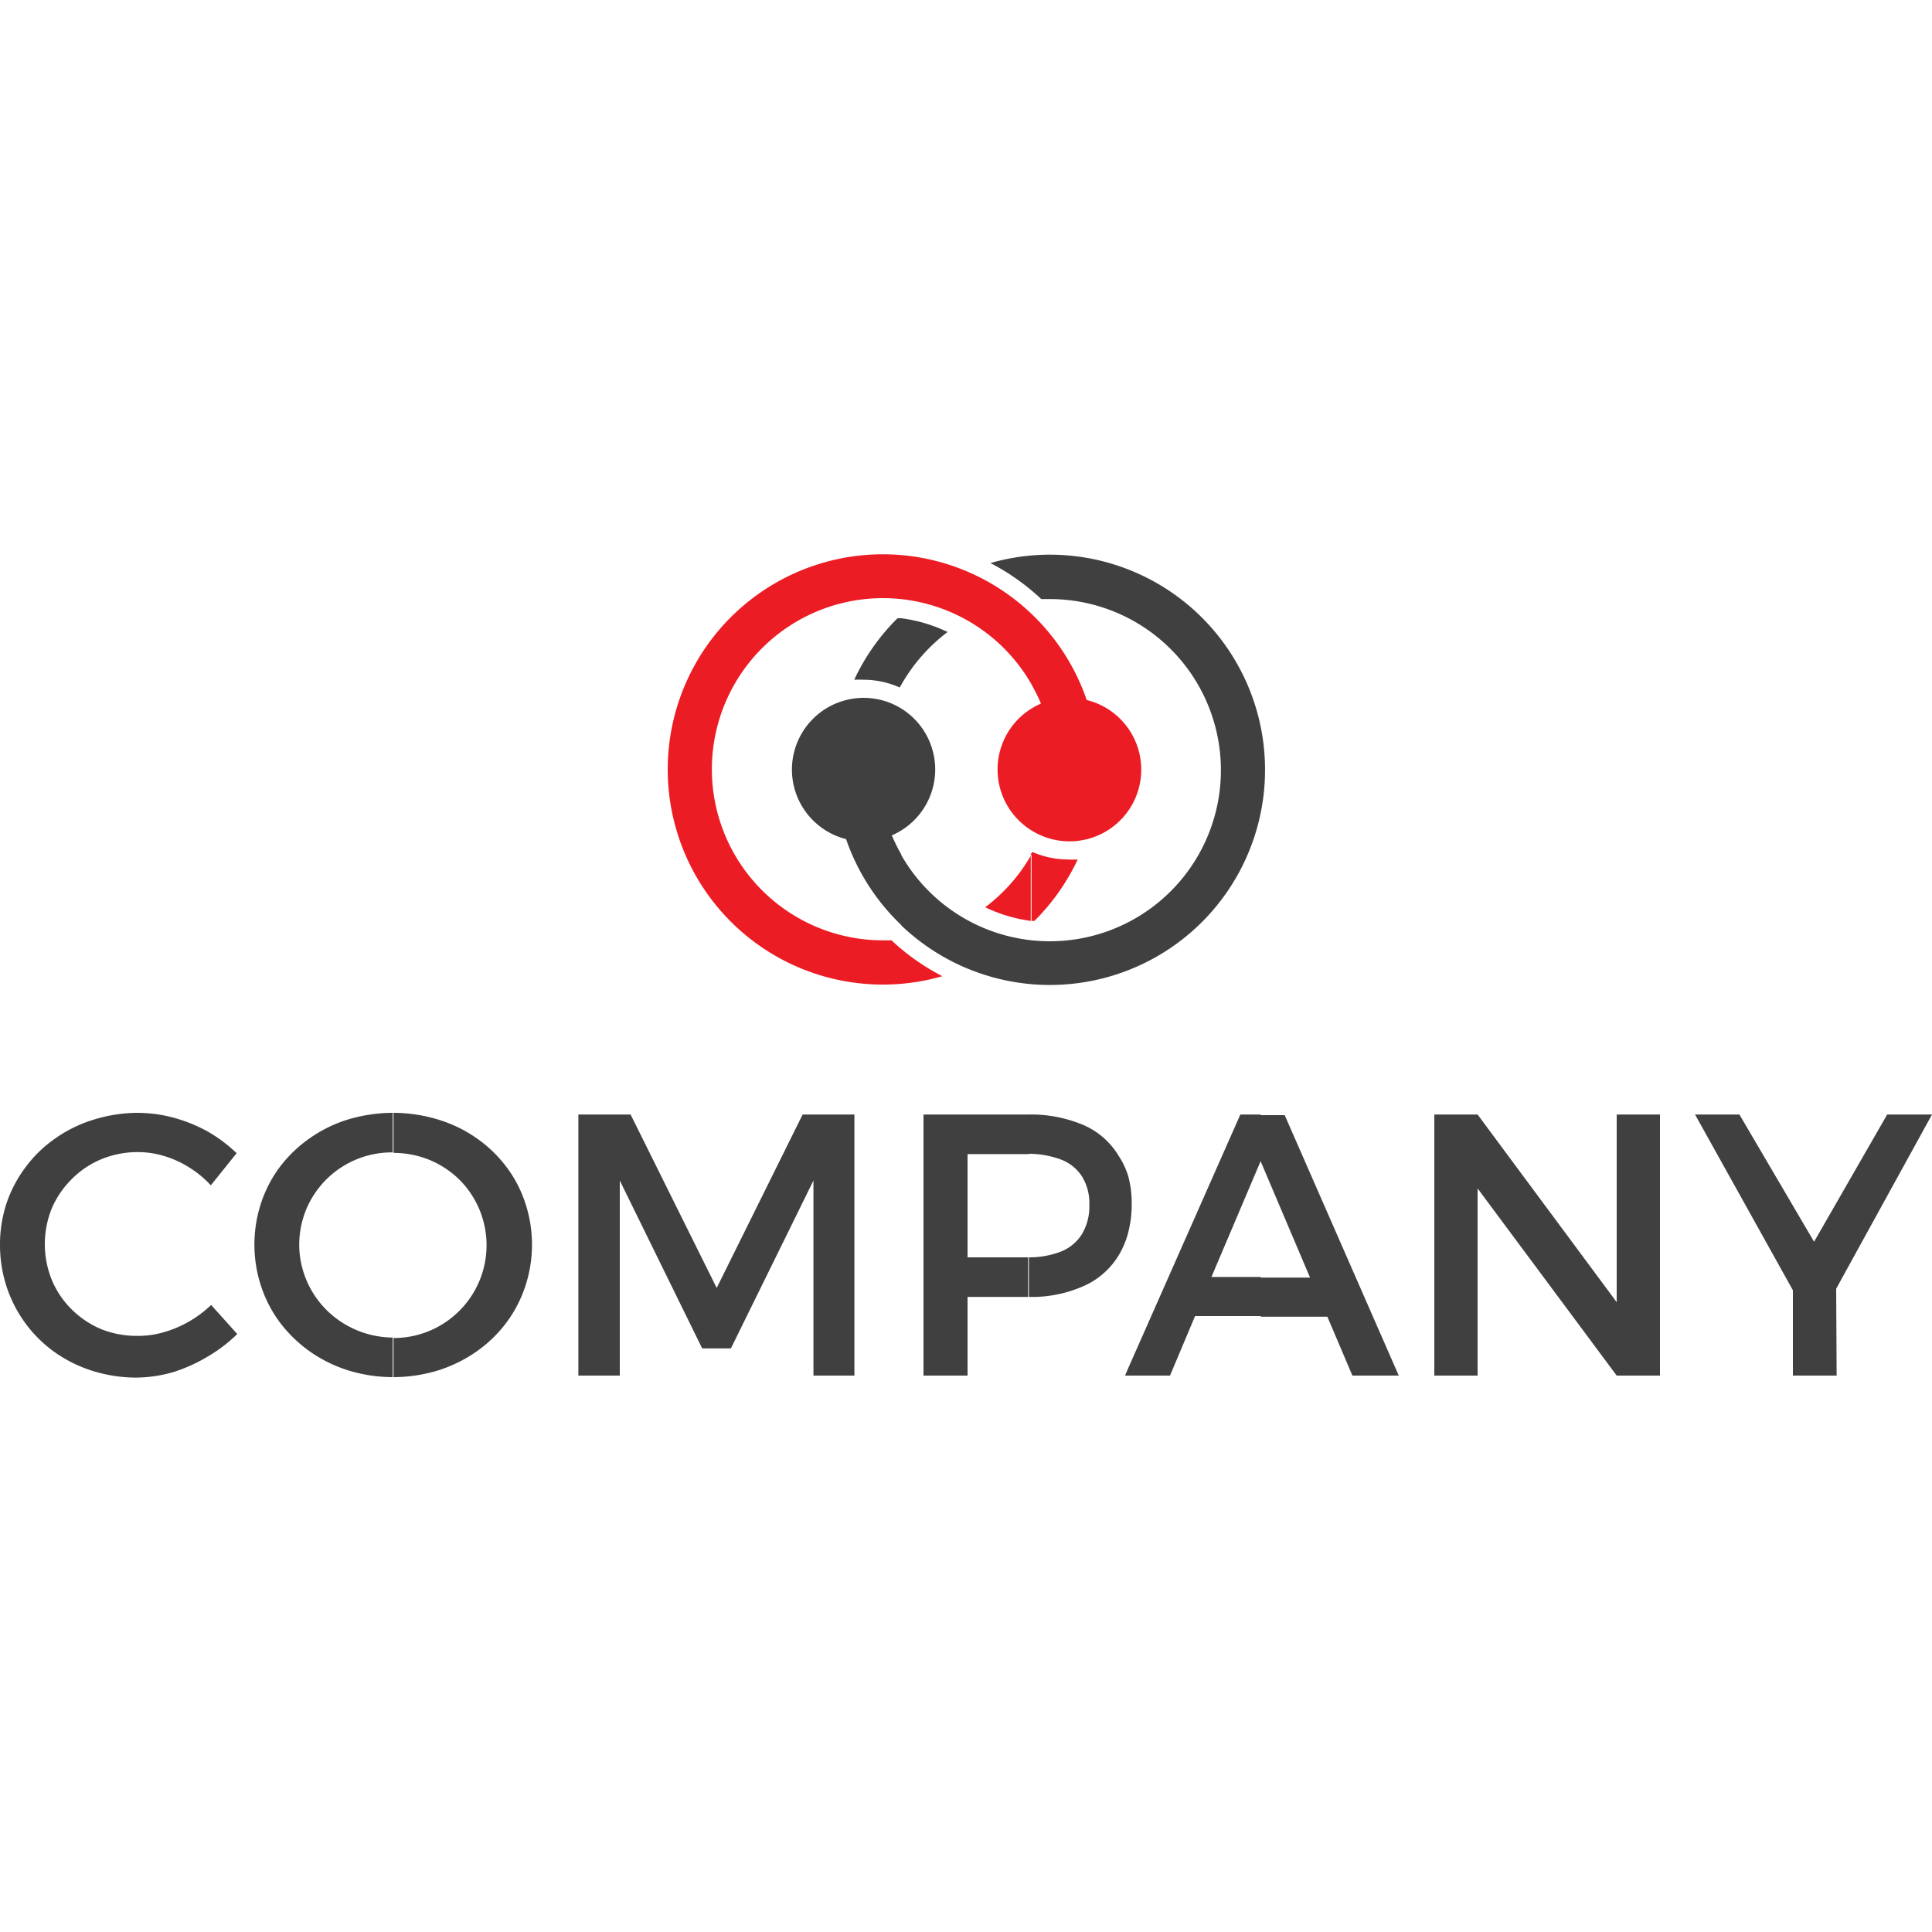 <svg xmlns="http://www.w3.org/2000/svg" viewBox="0 0 125 125"><defs><style>.cls-1{fill:#fff;opacity:0;}.cls-2{fill:#ec1c24;}.cls-2,.cls-3{fill-rule:evenodd;}.cls-3,.cls-4{fill:#404040;}</style></defs><title>abstract-logo</title><g id="Layer_2" data-name="Layer 2"><g id="Layer_1-2" data-name="Layer 1"><rect class="cls-1" width="125" height="125"/><path class="cls-2" d="M69.74,55.58a14,14,0,0,1-2.81,4l-.24,0V55.28l.1-.16a5.87,5.87,0,0,0,2.34.49,6.08,6.08,0,0,0,.61,0Zm-3-1.85V45.84a5.07,5.07,0,0,1,.61-.32,11.72,11.72,0,0,0-.61-1.23V39.72a13.94,13.94,0,0,1,3.57,5.57,4.64,4.64,0,1,1-3.57,8.44Zm0,5.86a9.88,9.88,0,0,1-3-.89,11.08,11.08,0,0,0,3-3.42v4.31Zm0-19.87a13.92,13.92,0,1,0-5.77,23.44,14.59,14.59,0,0,1-3.29-2.32h-.54a11.07,11.07,0,1,1,9.6-16.56V39.72Zm0,6.12v7.89a4.64,4.64,0,0,1,0-7.89Z"/><path class="cls-3" d="M58.31,40a9.88,9.88,0,0,1,3,.89,11.19,11.19,0,0,0-3,3.42V40Zm0,19.87a13.92,13.92,0,1,0,5.77-23.44,14.63,14.63,0,0,1,3.29,2.33l.54,0a11.07,11.07,0,1,1-9.6,16.56v4.57Zm0-6.12V45.84a4.64,4.64,0,0,1,0,7.89ZM55.26,44a13.76,13.76,0,0,1,2.81-4l.24,0v4.31l-.1.17a5.71,5.71,0,0,0-2.34-.5,6,6,0,0,0-.61,0Zm3.05,1.84v7.89a5.07,5.07,0,0,1-.61.32,11.72,11.72,0,0,0,.61,1.23v4.57a14,14,0,0,1-3.57-5.56,4.64,4.64,0,1,1,3.57-8.45Z"/><path class="cls-4" d="M81.57,85.19V82.66h3.19l-3.19-7.51h0v-3h1.55L90.5,89h-3l-1.62-3.81ZM107.4,89V72.11h-2.8V84.25l-9-12.14h-2.8V89H95.6V76.89l9,12.11Zm11.4-5.62L125,72.11h-2.9l-4.73,8.23-4.83-8.23h-2.87L116,83.48V89h2.83ZM81.57,72.11v3l-3.19,7.51h3.19v2.53H77.32L75.7,89H73v-.49l7.25-16.4ZM73,79.72a7.14,7.14,0,0,0,.22-1.84A6.55,6.55,0,0,0,73,76.11Zm0-3.61v3.61a5.34,5.34,0,0,1-.57,1.41,5,5,0,0,1-2.28,2.06,8.24,8.24,0,0,1-3.58.72V81.35A5.7,5.7,0,0,0,68.58,81,2.83,2.83,0,0,0,70,79.85a3.5,3.5,0,0,0,.48-1.9A3.29,3.29,0,0,0,70,76.11,2.77,2.77,0,0,0,68.58,75a6,6,0,0,0-2.06-.35V72.11a8.72,8.72,0,0,1,3.58.68,4.94,4.94,0,0,1,2.28,2A5,5,0,0,1,73,76.11Zm0,12.4V89h-.21Zm-6.43-16.4v2.56H62.6v6.68h3.92v2.56H62.6V89H59.75V72.11h6.77Zm-41.11,17V86.57h0a6,6,0,0,0,4.25-1.75,6,6,0,0,0,1.77-4.26,6,6,0,0,0-1.77-4.25,6.16,6.16,0,0,0-1.91-1.26,6.26,6.26,0,0,0-2.34-.46h0V72h0a10,10,0,0,1,2.87.43,8.74,8.74,0,0,1,2.46,1.18,8.4,8.4,0,0,1,1.93,1.83,8,8,0,0,1,1.25,2.35,8.57,8.57,0,0,1,0,5.48,8.22,8.22,0,0,1-1.25,2.36,8.44,8.44,0,0,1-1.93,1.84,9.07,9.07,0,0,1-2.46,1.2,10,10,0,0,1-2.87.43ZM55.28,89V72.11H51.93L46.37,83.33,40.8,72.11H37.42V89H40.1V76.38l5.33,10.86h1.86l5.34-10.86,0,12.62ZM8.88,72A9.75,9.75,0,0,0,6,72.46,8.62,8.62,0,0,0,3.6,73.64a8.11,8.11,0,0,0-1.91,1.83A8.31,8.31,0,0,0,.44,77.8,8.49,8.49,0,0,0,0,80.53a8.67,8.67,0,0,0,.44,2.76,8.42,8.42,0,0,0,1.23,2.36A8.3,8.3,0,0,0,3.56,87.5,8.83,8.83,0,0,0,6,88.7a9.5,9.5,0,0,0,2.81.43,8.84,8.84,0,0,0,2.38-.35,10.22,10.22,0,0,0,2.23-1,9.56,9.56,0,0,0,1.93-1.47l-1.69-1.88a7.23,7.23,0,0,1-1.41,1.06,7.11,7.11,0,0,1-1.61.69,5.77,5.77,0,0,1-1.69.25A6.18,6.18,0,0,1,6.56,86a6,6,0,0,1-1.91-1.27,5.82,5.82,0,0,1-1.29-1.9,6.16,6.16,0,0,1,0-4.67,6,6,0,0,1,1.29-1.88A5.78,5.78,0,0,1,6.56,75a6.18,6.18,0,0,1,2.37-.46,5.91,5.91,0,0,1,1.71.26,6.52,6.52,0,0,1,1.61.74,6.65,6.65,0,0,1,1.39,1.15l1.67-2.08a9.61,9.61,0,0,0-1.87-1.4,10,10,0,0,0-2.19-.89A9.08,9.08,0,0,0,8.88,72Zm16.53,0v2.56a6,6,0,0,0-5.57,3.62,6.05,6.05,0,0,0-.48,2.35,5.92,5.92,0,0,0,.49,2.35,6,6,0,0,0,1.31,1.91,6.16,6.16,0,0,0,4.25,1.75v2.56a9.89,9.89,0,0,1-2.86-.43,9.07,9.07,0,0,1-2.46-1.2,8.87,8.87,0,0,1-1.93-1.84,8.22,8.22,0,0,1-1.25-2.36,8.6,8.6,0,0,1,0-5.49,8.17,8.17,0,0,1,1.25-2.35,8.56,8.56,0,0,1,1.93-1.82,8.76,8.76,0,0,1,2.46-1.19A10.24,10.24,0,0,1,25.41,72Z"/></g></g></svg>